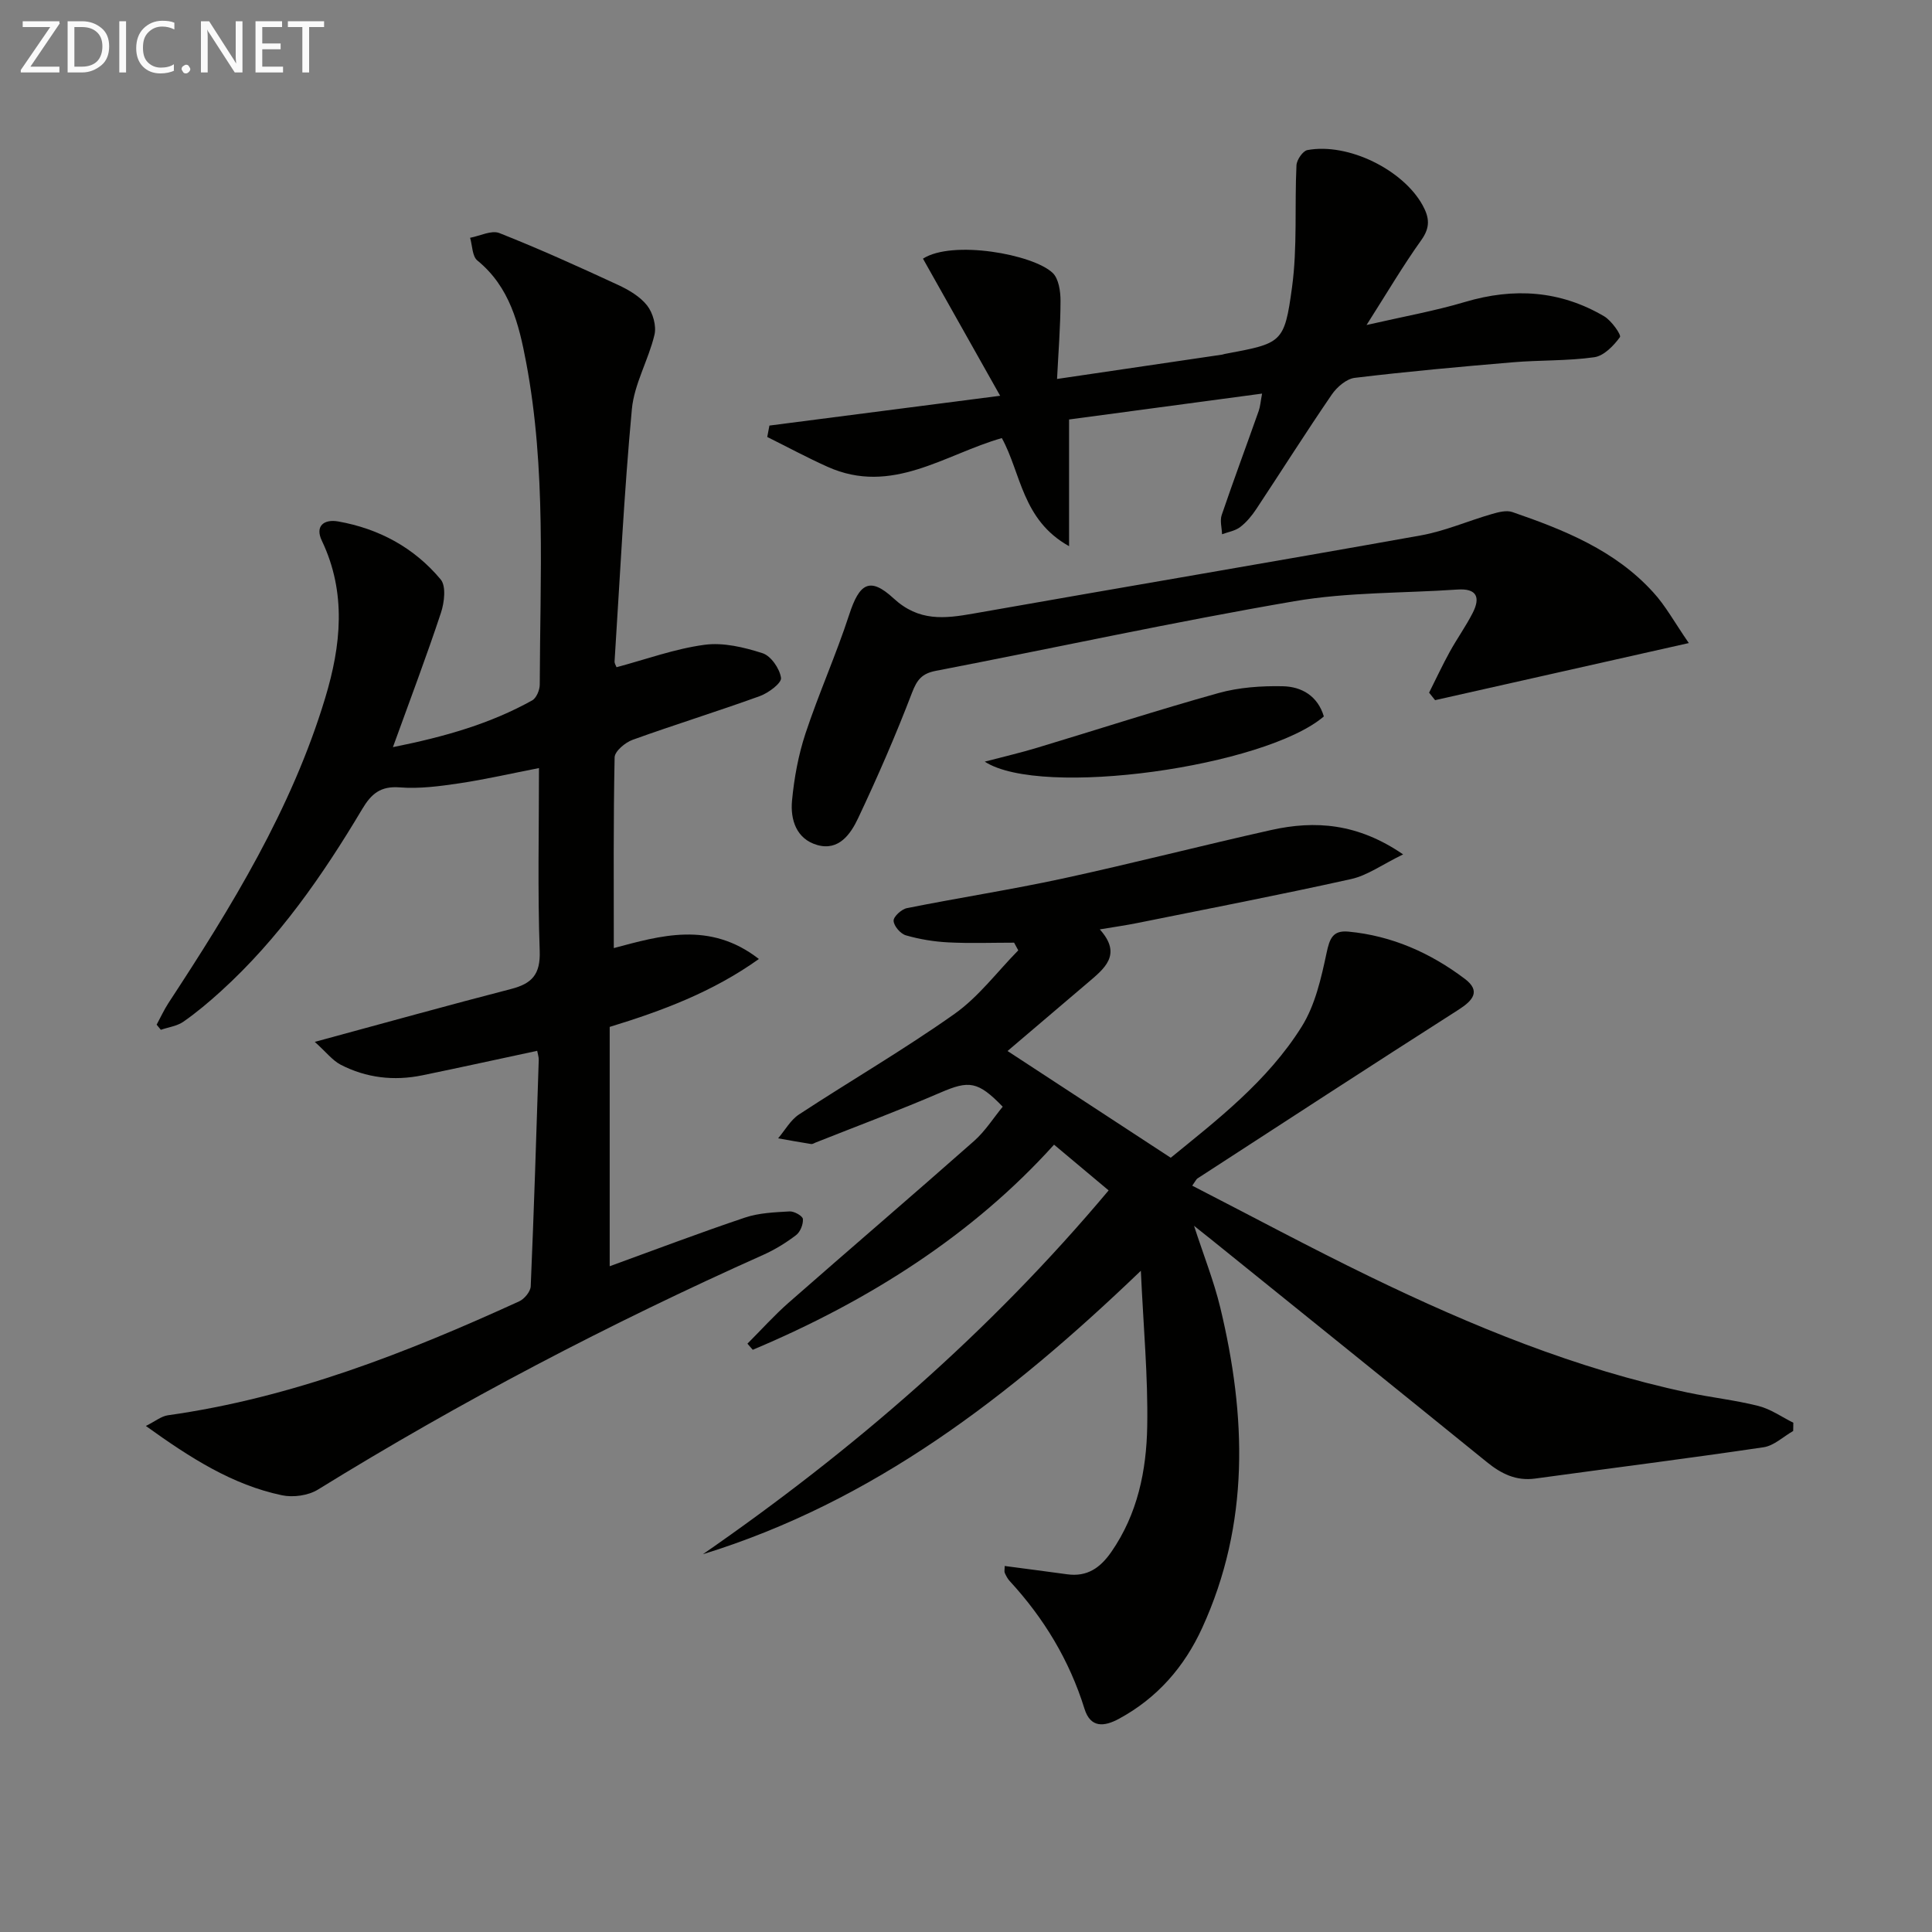 <svg enable-background="new 0 0 400 400" viewBox="0 0 400 400" xmlns="http://www.w3.org/2000/svg"><rect x="0" y="0" width="400" height="400" fill="#808080" stroke="none"/><path d="m208.01 324.22c4.48.59 8.71 1.14 12.94 1.72 4.14.57 6.85-1.33 9.15-4.65 5.44-7.86 7.26-16.84 7.42-25.99.18-10.21-.78-20.43-1.32-32.2-27.28 26.18-55.48 47.82-90.68 58.69 31.07-21.51 59.39-45.97 84.01-75.33-3.71-3.11-7.36-6.16-11.3-9.47-16.77 18.62-38.36 32.37-62.38 42.47-.37-.42-.73-.85-1.1-1.27 2.85-2.85 5.54-5.86 8.56-8.51 12.75-11.19 25.64-22.21 38.35-33.44 2.31-2.04 4.01-4.76 5.94-7.11-5.15-5.33-7-5.46-12.89-2.92-8.51 3.67-17.21 6.91-25.82 10.33-.31.12-.65.36-.94.32-2.29-.36-4.57-.78-6.85-1.18 1.42-1.67 2.56-3.78 4.32-4.94 10.69-7.01 21.78-13.45 32.21-20.83 5-3.54 8.83-8.72 13.19-13.15-.29-.53-.57-1.06-.86-1.59-4.54 0-9.08.17-13.61-.06-2.96-.15-5.96-.64-8.8-1.46-1.11-.32-2.5-1.93-2.54-3.01-.04-.86 1.64-2.4 2.76-2.62 10.74-2.15 21.57-3.82 32.27-6.13 14.42-3.13 28.72-6.82 43.13-10.04 9.13-2.04 17.94-1.4 27.33 5.04-4.39 2.14-7.41 4.37-10.77 5.11-14.71 3.27-29.52 6.13-44.3 9.11-2.27.46-4.58.78-7.73 1.31 4.75 5.27.89 8.16-2.6 11.14-5.77 4.93-11.56 9.84-16.5 14.04 11.18 7.31 22.21 14.52 33.79 22.1 9.34-7.63 20.01-15.77 27.14-27.19 2.76-4.43 4.01-9.98 5.12-15.2.63-2.97 1.27-4.73 4.51-4.43 9.02.85 17.01 4.41 24.13 9.79 3.33 2.52 1.69 4.46-1.33 6.39-18.08 11.54-36.04 23.25-54.03 34.92-.25.16-.38.5-1.09 1.5 12.33 6.33 24.43 12.84 36.78 18.83 21.1 10.23 42.73 19.1 65.78 24 4.87 1.03 9.85 1.56 14.66 2.78 2.54.64 4.83 2.28 7.23 3.47-.01.57-.02 1.14-.03 1.71-2.04 1.16-3.97 3.05-6.14 3.37-15.74 2.33-31.52 4.32-47.28 6.48-3.95.54-7.02-.99-9.99-3.4-19-15.41-38.06-30.75-57.11-46.12-.9-.72-1.8-1.44-3.53-2.81 2.03 6.24 4.12 11.48 5.43 16.91 5.41 22.46 6.15 44.74-3.74 66.34-3.7 8.09-9.32 14.53-17.22 18.81-3.06 1.66-5.9 1.96-7.15-2.07-3.12-10.03-8.4-18.76-15.49-26.45-.44-.48-.75-1.09-1.02-1.69-.12-.3-.01-.68-.01-1.42z" fill="#010100"/><path d="m65.17 215.71c14.74-3.99 27.66-7.6 40.64-10.95 4.31-1.11 6.1-3 5.93-7.87-.44-12.46-.15-24.94-.15-37.87-5.81 1.13-11.1 2.35-16.45 3.15-4.09.61-8.29 1.17-12.38.85-4-.31-5.9 1.35-7.77 4.49-8.2 13.76-17.3 26.86-29.26 37.72-2.46 2.23-5.02 4.39-7.74 6.29-1.32.92-3.11 1.15-4.69 1.69-.29-.35-.58-.71-.87-1.06.81-1.49 1.51-3.04 2.43-4.46 13.06-19.92 25.52-40.17 32.47-63.19 3.27-10.82 4.46-21.76-.7-32.56-1.44-3.01.41-4.5 3.39-3.98 8.46 1.5 15.74 5.44 21.22 12.01 1.16 1.39.76 4.78.05 6.91-2.96 8.95-6.31 17.78-9.94 27.81 10.83-2.17 20.18-4.87 28.83-9.68.88-.49 1.57-2.15 1.57-3.27.06-22.29 1.36-44.63-2.82-66.73-1.49-7.89-3.37-15.59-10.1-21.08-1.07-.87-1.03-3.1-1.5-4.7 2.04-.38 4.42-1.62 6.05-.98 8.3 3.28 16.44 6.97 24.54 10.72 2.23 1.03 4.59 2.41 6.06 4.28 1.2 1.53 1.96 4.23 1.52 6.07-1.24 5.22-4.2 10.18-4.68 15.41-1.62 17.36-2.46 34.79-3.58 52.2-.03.43.29.88.41 1.21 6.14-1.64 12.08-3.82 18.2-4.64 3.89-.53 8.2.51 12.03 1.74 1.74.56 3.56 3.21 3.82 5.11.15 1.08-2.61 3.13-4.41 3.78-8.73 3.16-17.61 5.9-26.34 9.05-1.52.55-3.67 2.36-3.7 3.62-.27 13.12-.17 26.25-.17 39.49 9.48-2.51 19.82-5.7 30.04 2.26-9.59 6.84-20.01 10.73-30.89 14.06v49.55c9.46-3.44 18.68-6.94 28.03-10.08 2.9-.97 6.13-1.09 9.23-1.27.93-.05 2.69.94 2.74 1.57.09 1.1-.54 2.68-1.41 3.34-2.1 1.6-4.41 3.02-6.83 4.1-31.77 14.2-62.54 30.29-92.16 48.58-2 1.24-5.12 1.67-7.45 1.18-10.27-2.16-18.93-7.7-28.18-14.35 1.96-.98 3.2-2.02 4.55-2.21 25.63-3.6 49.41-12.93 72.74-23.59 1.08-.49 2.34-2.02 2.39-3.11.67-15.61 1.16-31.23 1.66-46.85.02-.63-.21-1.27-.32-1.91-8.02 1.71-15.88 3.45-23.77 5.07-5.88 1.21-11.62.55-16.95-2.21-1.68-.89-2.95-2.57-5.33-4.71z" fill="#010100"/><path d="m261.3 81.49c-13.94 1.87-27.15 3.64-39.96 5.36v26.23c-9.75-5.44-9.92-15.11-13.92-22.38-11.8 3.36-22.77 11.92-36.07 5.95-4.24-1.9-8.33-4.11-12.5-6.18.15-.79.3-1.57.45-2.36 15.47-2 30.93-4 47.77-6.17-5.67-10.08-10.83-19.24-15.98-28.39 6.13-3.92 22.77-.91 26.84 2.94 1.27 1.2 1.64 3.82 1.64 5.79-.01 5.3-.44 10.6-.72 16.18 11.76-1.73 22.98-3.39 34.19-5.04.16-.02.32-.1.48-.13 11.87-2.23 12.4-2.16 13.98-13.81 1.13-8.3.52-16.84.92-25.26.05-1.12 1.32-2.98 2.27-3.15 8.47-1.56 19.81 4.1 23.84 11.41 1.42 2.58 1.62 4.59-.26 7.22-3.83 5.36-7.18 11.06-11.34 17.59 7.58-1.74 14.1-2.9 20.41-4.78 10.1-3 19.7-2.37 28.79 2.98 1.51.89 3.59 3.86 3.26 4.31-1.3 1.78-3.32 3.88-5.31 4.16-5.57.79-11.27.57-16.89 1.05-10.92.92-21.84 1.91-32.71 3.22-1.72.21-3.69 1.91-4.75 3.46-5.35 7.81-10.41 15.82-15.64 23.72-.91 1.37-2.02 2.72-3.32 3.71-1.03.79-2.49 1.02-3.76 1.49-.04-1.33-.47-2.8-.07-3.98 2.46-7.22 5.12-14.36 7.66-21.55.32-.9.38-1.9.7-3.59z" fill="#010100"/><path d="m349.65 133.14c-18.58 4.18-35.56 8-52.53 11.82-.41-.52-.82-1.04-1.24-1.55 1.41-2.81 2.74-5.67 4.26-8.43 1.51-2.75 3.36-5.32 4.78-8.11 1.63-3.21.83-5.09-3.18-4.81-11.27.77-22.71.52-33.78 2.42-24.83 4.26-49.47 9.64-74.21 14.41-2.88.56-3.89 1.83-4.93 4.54-3.37 8.81-7.15 17.49-11.18 26.02-1.53 3.23-3.98 6.78-8.44 5.5-4.32-1.24-5.59-5.24-5.22-9.18.44-4.68 1.31-9.43 2.78-13.89 2.75-8.3 6.35-16.32 9.06-24.63 2.1-6.46 4.25-7.92 9.19-3.36 5.23 4.82 10.53 4.2 16.54 3.14 30.86-5.45 61.77-10.66 92.61-16.18 5.01-.9 9.8-3.01 14.73-4.43 1.36-.39 3.01-.83 4.24-.4 10.74 3.7 21.28 7.93 29.14 16.6 2.53 2.74 4.35 6.12 7.38 10.52z" fill="#010100"/><path d="m274.09 148.33c-12.15 10.4-58.5 16.97-70.21 9.36 4.03-1.06 7.43-1.84 10.76-2.85 12.55-3.78 25.02-7.83 37.64-11.35 4.24-1.18 8.85-1.5 13.28-1.41 3.96.07 7.27 2.03 8.53 6.25z" fill="#010100"/><g fill="#fafafa"><path d="m12.4 4.8-6.1 9h6v1.2h-8v-.5l6.1-8.9h-5.7v-1.2h7.6v.4z"/><path d="m14 15v-10.6h3c1.6 0 2.9.5 4 1.4s1.6 2.2 1.6 3.8-.5 3-1.6 3.9-2.4 1.5-4 1.5zm1.4-9.4v8.2h1.6c1.3 0 2.4-.4 3.1-1.1s1.1-1.8 1.1-3.1-.4-2.3-1.2-3-1.8-1-3.1-1z"/><path d="m26.1 4.4v10.6h-1.4v-10.6z"/><path d="m36.1 14.6c-.8.4-1.8.6-2.9.6-1.5 0-2.7-.5-3.6-1.4s-1.4-2.2-1.4-3.8c0-1.7.5-3.1 1.5-4.1s2.3-1.6 3.9-1.6c1 0 1.8.1 2.5.4v1.4c-.8-.4-1.6-.6-2.5-.6-1.2 0-2.1.4-2.9 1.2s-1.1 1.8-1.1 3.2c0 1.3.3 2.3 1 3s1.6 1.1 2.7 1.1c1 0 2-.2 2.7-.7v1.3z"/><path d="m37.6 14.3c0-.2.1-.5.3-.6s.4-.3.6-.3c.3 0 .5.1.6.3s.3.4.3.6-.1.4-.3.6-.4.3-.6.3c-.3 0-.5-.1-.6-.3s-.3-.4-.3-.6z"/><path d="m50.2 15h-1.6l-5.3-8.2c-.2-.2-.3-.5-.4-.7 0 .2.1.7.1 1.5v7.4h-1.4v-10.6h1.7l5.2 8.1c.2.4.4.6.4.7 0-.3-.1-.8-.1-1.5v-7.3h1.4z"/><path d="m58.6 15h-5.7v-10.6h5.5v1.2h-4.1v3.4h3.8v1.2h-3.8v3.6h4.3z"/><path d="m67.1 5.6h-3.1v9.4h-1.4v-9.4h-3v-1.2h7.5z"/></g></svg>